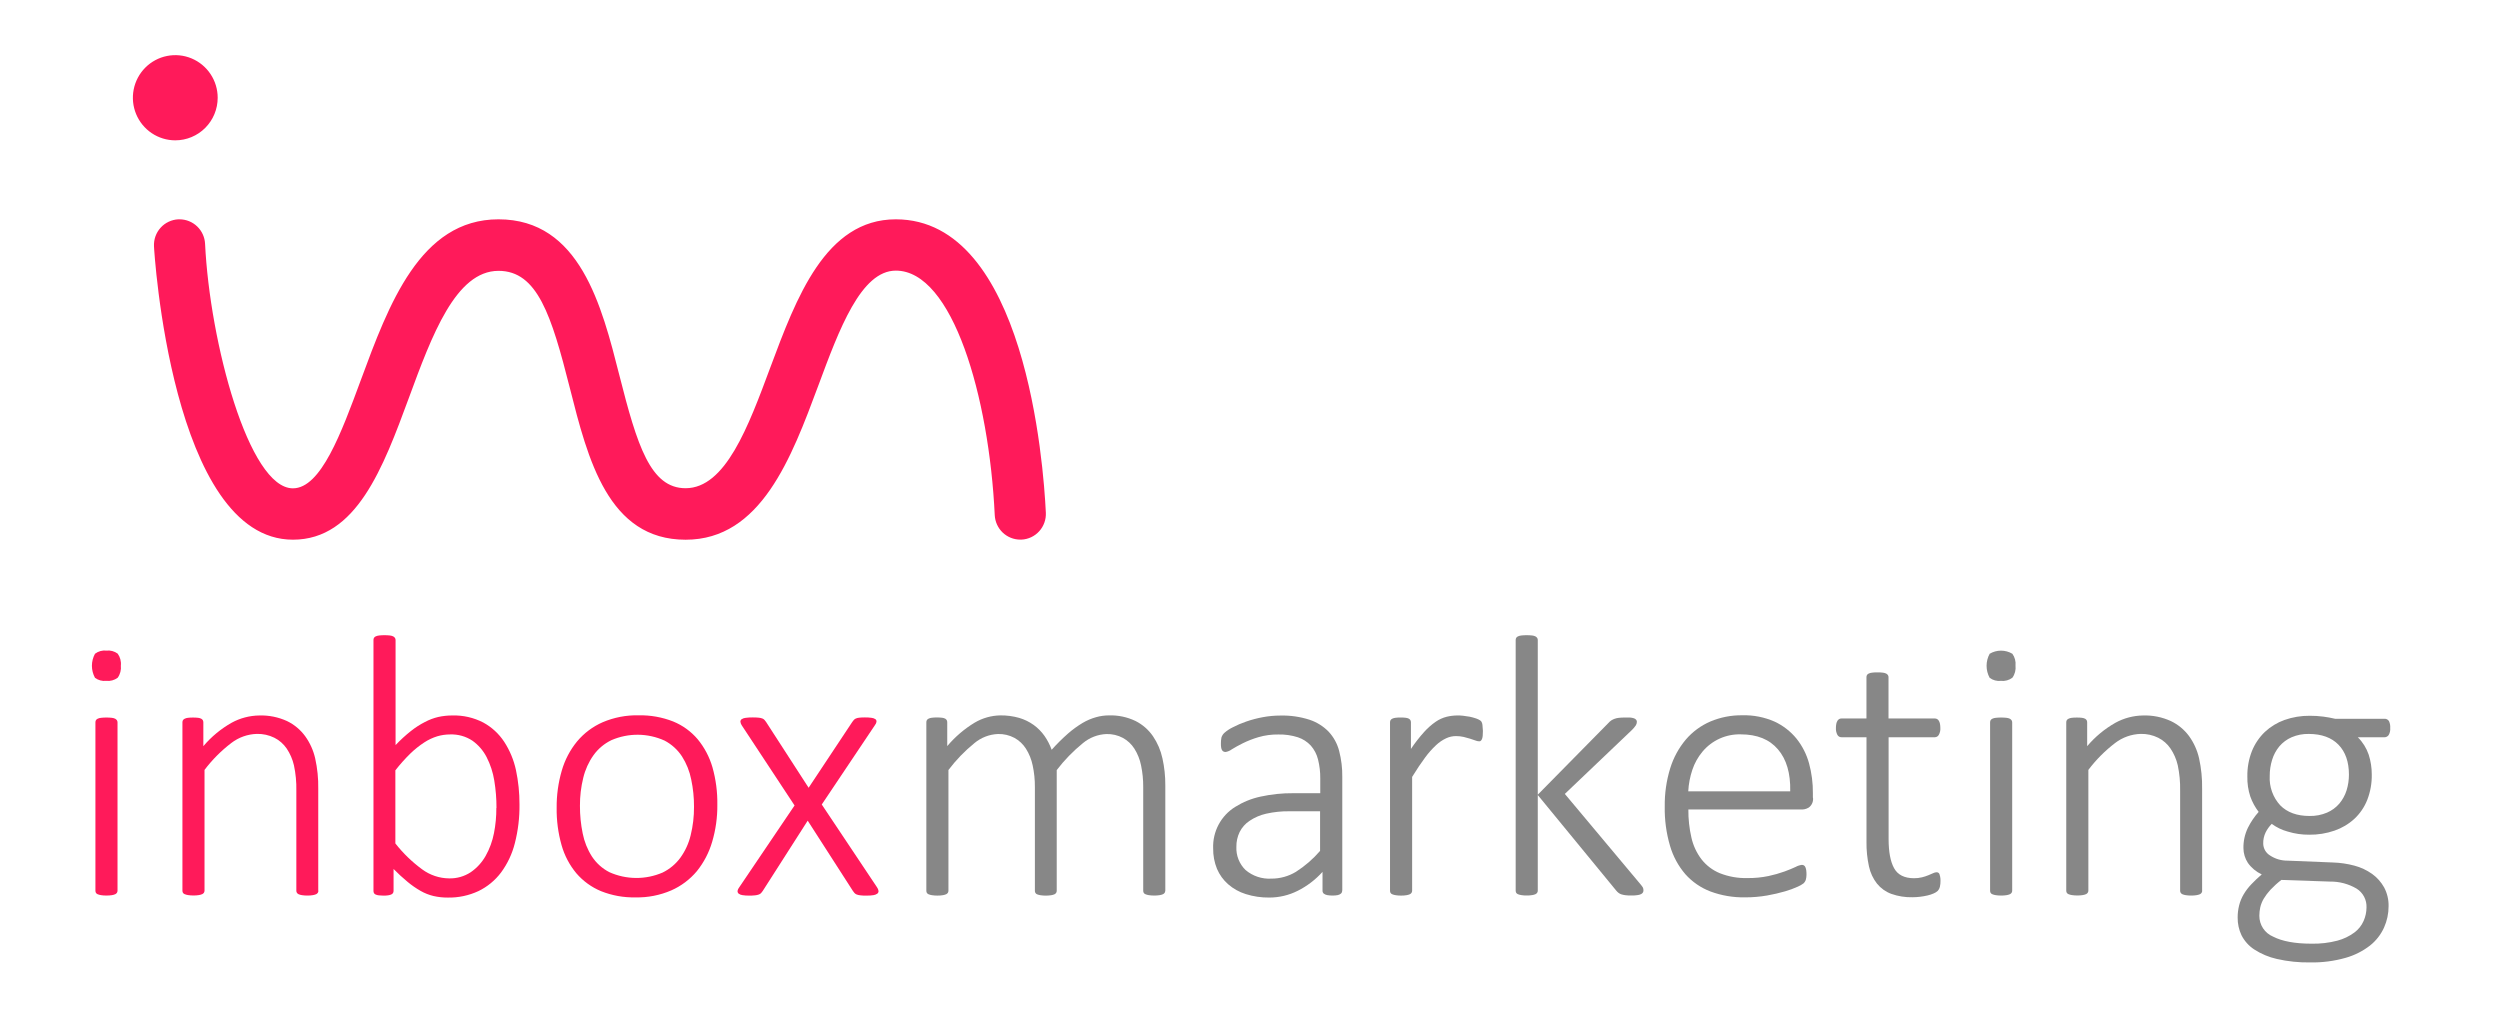 <svg width="136" height="56" viewBox="0 0 136 56" fill="none" xmlns="http://www.w3.org/2000/svg">
<path d="M6.574 36.211C6.6 36.443 6.539 36.678 6.403 36.868C6.224 37.003 6.001 37.064 5.778 37.039C5.561 37.063 5.343 37.005 5.168 36.874C5.058 36.673 5 36.448 5 36.219C5 35.99 5.058 35.764 5.168 35.564C5.346 35.428 5.57 35.367 5.793 35.392C6.009 35.369 6.226 35.428 6.401 35.557C6.538 35.746 6.6 35.979 6.574 36.211ZM6.393 48.454C6.393 48.493 6.382 48.531 6.362 48.565C6.338 48.601 6.305 48.629 6.266 48.646C6.208 48.671 6.147 48.688 6.085 48.697C5.986 48.712 5.886 48.719 5.787 48.717C5.69 48.719 5.594 48.712 5.499 48.697C5.435 48.687 5.372 48.671 5.311 48.646C5.271 48.631 5.237 48.602 5.216 48.565C5.199 48.53 5.19 48.492 5.191 48.454V39.298C5.19 39.259 5.199 39.22 5.216 39.185C5.238 39.147 5.271 39.117 5.311 39.099C5.37 39.071 5.434 39.054 5.499 39.049C5.594 39.038 5.69 39.033 5.787 39.034C5.886 39.033 5.986 39.038 6.085 39.049C6.147 39.055 6.209 39.072 6.266 39.099C6.304 39.12 6.337 39.149 6.362 39.185C6.383 39.219 6.393 39.258 6.393 39.298V48.454Z" fill="#FF1A5A"/>
<path d="M17.321 48.454C17.321 48.493 17.31 48.532 17.29 48.565C17.267 48.602 17.233 48.63 17.194 48.647C17.136 48.671 17.075 48.688 17.013 48.697C16.918 48.713 16.821 48.72 16.725 48.718C16.625 48.72 16.526 48.713 16.427 48.697C16.365 48.688 16.304 48.672 16.246 48.647C16.206 48.63 16.173 48.602 16.15 48.565C16.13 48.532 16.12 48.493 16.121 48.454V43.012C16.131 42.548 16.087 42.084 15.99 41.63C15.915 41.305 15.781 40.997 15.596 40.72C15.425 40.471 15.195 40.269 14.927 40.134C14.631 39.988 14.304 39.916 13.975 39.924C13.471 39.938 12.985 40.111 12.585 40.418C12.034 40.838 11.544 41.331 11.126 41.883V48.45C11.126 48.489 11.115 48.528 11.095 48.561C11.072 48.597 11.038 48.625 10.999 48.642C10.941 48.667 10.88 48.684 10.818 48.693C10.719 48.709 10.62 48.716 10.52 48.714C10.424 48.715 10.327 48.708 10.232 48.693C10.168 48.684 10.105 48.667 10.045 48.642C10.004 48.627 9.97 48.598 9.949 48.561C9.932 48.526 9.923 48.488 9.924 48.45V39.298C9.923 39.259 9.932 39.221 9.949 39.185C9.971 39.147 10.005 39.117 10.045 39.1C10.1 39.072 10.16 39.055 10.222 39.049C10.314 39.038 10.406 39.033 10.499 39.035C10.593 39.033 10.687 39.038 10.78 39.049C10.84 39.056 10.898 39.072 10.951 39.1C10.987 39.12 11.017 39.149 11.037 39.185C11.054 39.221 11.062 39.259 11.062 39.298V40.592C11.496 40.079 12.017 39.647 12.601 39.317C13.062 39.065 13.577 38.929 14.102 38.922C14.622 38.905 15.139 39.009 15.612 39.225C16.005 39.414 16.345 39.698 16.602 40.05C16.862 40.411 17.047 40.821 17.146 41.256C17.267 41.8 17.323 42.356 17.313 42.913V48.46L17.321 48.454Z" fill="#FF1A5A"/>
<path d="M28.26 43.759C28.269 44.47 28.184 45.18 28.008 45.869C27.864 46.444 27.609 46.986 27.257 47.464C26.933 47.894 26.512 48.241 26.028 48.475C25.506 48.718 24.936 48.839 24.361 48.828C24.099 48.83 23.837 48.801 23.582 48.743C23.337 48.684 23.101 48.591 22.882 48.466C22.635 48.325 22.401 48.163 22.181 47.981C21.912 47.758 21.655 47.522 21.41 47.273V48.458C21.411 48.5 21.401 48.542 21.381 48.579C21.357 48.616 21.322 48.644 21.281 48.661C21.227 48.684 21.169 48.699 21.11 48.707C21.027 48.718 20.943 48.723 20.858 48.722C20.773 48.722 20.687 48.717 20.602 48.707C20.543 48.7 20.485 48.685 20.431 48.661C20.392 48.645 20.361 48.617 20.341 48.579C20.324 48.541 20.315 48.5 20.317 48.458V34.817C20.316 34.778 20.325 34.74 20.341 34.706C20.363 34.667 20.397 34.637 20.437 34.62C20.497 34.593 20.56 34.576 20.625 34.57C20.72 34.559 20.816 34.554 20.913 34.555C21.012 34.554 21.111 34.559 21.21 34.57C21.273 34.576 21.334 34.593 21.392 34.62C21.43 34.641 21.463 34.67 21.488 34.706C21.508 34.739 21.519 34.777 21.519 34.817V40.533C21.778 40.259 22.057 40.003 22.352 39.769C22.591 39.579 22.848 39.413 23.119 39.275C23.348 39.154 23.591 39.062 23.842 39.003C24.093 38.948 24.348 38.921 24.605 38.921C25.19 38.904 25.77 39.037 26.291 39.306C26.75 39.556 27.14 39.916 27.428 40.353C27.733 40.822 27.95 41.344 28.068 41.892C28.198 42.505 28.262 43.131 28.26 43.759ZM27.009 43.951C27.01 43.453 26.97 42.955 26.889 42.463C26.818 42.019 26.677 41.588 26.472 41.188C26.289 40.831 26.023 40.524 25.697 40.292C25.339 40.056 24.916 39.938 24.488 39.953C24.251 39.954 24.015 39.987 23.788 40.054C23.537 40.132 23.298 40.244 23.078 40.389C22.809 40.565 22.558 40.766 22.327 40.989C22.034 41.276 21.76 41.582 21.508 41.906V45.883C21.928 46.418 22.419 46.893 22.967 47.294C23.39 47.606 23.9 47.778 24.426 47.784C24.847 47.796 25.261 47.678 25.613 47.445C25.946 47.215 26.222 46.912 26.42 46.559C26.636 46.175 26.788 45.758 26.872 45.324C26.961 44.872 27.004 44.412 27.001 43.951H27.009Z" fill="#FF1A5A"/>
<path d="M39.023 43.78C39.03 44.461 38.935 45.14 38.742 45.794C38.572 46.377 38.289 46.92 37.908 47.393C37.53 47.844 37.053 48.202 36.514 48.439C35.901 48.703 35.238 48.833 34.57 48.818C33.929 48.832 33.291 48.717 32.695 48.479C32.179 48.265 31.72 47.932 31.355 47.508C30.982 47.06 30.707 46.538 30.549 45.976C30.362 45.314 30.272 44.629 30.282 43.941C30.276 43.26 30.369 42.581 30.559 41.927C30.726 41.345 31.009 40.803 31.393 40.334C31.771 39.882 32.249 39.523 32.789 39.288C33.406 39.025 34.073 38.898 34.743 38.913C35.384 38.9 36.022 39.013 36.619 39.248C37.134 39.458 37.591 39.788 37.952 40.213C38.323 40.663 38.597 41.184 38.759 41.745C38.945 42.407 39.034 43.092 39.023 43.78ZM37.754 43.891C37.757 43.391 37.706 42.893 37.602 42.405C37.515 41.958 37.344 41.532 37.1 41.149C36.862 40.785 36.536 40.489 36.152 40.288C35.698 40.083 35.206 39.974 34.708 39.97C34.21 39.966 33.717 40.067 33.26 40.265C32.874 40.452 32.54 40.731 32.289 41.08C32.025 41.45 31.836 41.868 31.73 42.31C31.606 42.81 31.545 43.324 31.549 43.838C31.547 44.343 31.597 44.847 31.699 45.341C31.787 45.788 31.958 46.214 32.203 46.597C32.441 46.958 32.768 47.251 33.151 47.447C33.606 47.651 34.097 47.757 34.595 47.761C35.093 47.765 35.586 47.665 36.044 47.468C36.428 47.281 36.761 47.003 37.014 46.658C37.278 46.291 37.468 45.876 37.573 45.435C37.697 44.93 37.758 44.411 37.754 43.891Z" fill="#FF1A5A"/>
<path d="M47.706 48.263C47.752 48.324 47.782 48.396 47.792 48.472C47.793 48.5 47.788 48.527 47.776 48.552C47.764 48.577 47.747 48.598 47.725 48.615C47.663 48.658 47.592 48.686 47.517 48.696C47.395 48.715 47.273 48.723 47.15 48.721C47.008 48.721 46.896 48.721 46.812 48.707C46.741 48.701 46.671 48.686 46.604 48.661C46.558 48.643 46.517 48.615 46.483 48.579C46.451 48.545 46.423 48.508 46.398 48.468L43.939 44.644L41.493 48.468C41.466 48.507 41.438 48.544 41.407 48.579C41.372 48.616 41.33 48.644 41.282 48.661C41.215 48.685 41.145 48.7 41.074 48.707C40.964 48.718 40.854 48.723 40.745 48.721C40.627 48.723 40.509 48.715 40.392 48.696C40.317 48.688 40.245 48.66 40.184 48.615C40.163 48.598 40.147 48.576 40.136 48.551C40.126 48.526 40.121 48.499 40.123 48.472C40.135 48.395 40.169 48.322 40.219 48.263L43.224 43.817L40.363 39.476C40.318 39.414 40.288 39.343 40.278 39.267C40.276 39.239 40.282 39.211 40.294 39.186C40.306 39.161 40.324 39.14 40.346 39.124C40.415 39.08 40.493 39.054 40.574 39.049C40.697 39.033 40.822 39.026 40.947 39.028C41.059 39.026 41.172 39.031 41.284 39.043C41.351 39.049 41.417 39.064 41.48 39.089C41.522 39.106 41.56 39.133 41.59 39.166C41.62 39.199 41.647 39.234 41.672 39.271L43.989 42.854L46.366 39.271C46.391 39.234 46.418 39.199 46.448 39.166C46.478 39.134 46.514 39.108 46.554 39.089C46.612 39.064 46.673 39.049 46.735 39.043C46.84 39.031 46.946 39.026 47.052 39.028C47.171 39.026 47.29 39.033 47.408 39.049C47.482 39.056 47.554 39.08 47.617 39.12C47.639 39.135 47.657 39.155 47.668 39.179C47.679 39.203 47.684 39.23 47.681 39.256C47.669 39.333 47.635 39.406 47.585 39.465L44.704 43.765L47.706 48.263Z" fill="#FF1A5A"/>
<path d="M63.389 48.454C63.389 48.493 63.379 48.531 63.36 48.565C63.336 48.601 63.303 48.629 63.264 48.646C63.206 48.671 63.145 48.688 63.083 48.697C62.987 48.712 62.891 48.719 62.795 48.718C62.695 48.719 62.596 48.712 62.497 48.697C62.433 48.688 62.371 48.671 62.312 48.646C62.271 48.632 62.237 48.603 62.216 48.565C62.199 48.53 62.19 48.492 62.191 48.454V42.817C62.194 42.421 62.155 42.026 62.074 41.638C62.009 41.315 61.886 41.007 61.711 40.728C61.555 40.483 61.34 40.281 61.086 40.142C60.812 39.996 60.505 39.924 60.194 39.932C59.724 39.95 59.273 40.124 58.911 40.426C58.38 40.857 57.902 41.349 57.486 41.892V48.458C57.486 48.497 57.475 48.535 57.456 48.569C57.433 48.605 57.4 48.633 57.361 48.651C57.303 48.675 57.242 48.692 57.179 48.701C56.989 48.729 56.796 48.729 56.606 48.701C56.542 48.692 56.479 48.675 56.419 48.651C56.378 48.636 56.344 48.607 56.323 48.569C56.306 48.534 56.297 48.496 56.298 48.458V42.815C56.301 42.419 56.26 42.023 56.177 41.636C56.11 41.313 55.986 41.005 55.81 40.726C55.654 40.481 55.439 40.279 55.185 40.14C54.911 39.994 54.603 39.922 54.293 39.93C53.823 39.948 53.372 40.122 53.01 40.424C52.481 40.854 52.006 41.346 51.595 41.889V48.456C51.595 48.495 51.584 48.533 51.564 48.567C51.54 48.603 51.507 48.631 51.468 48.648C51.41 48.673 51.349 48.69 51.286 48.699C51.188 48.715 51.088 48.722 50.989 48.72C50.892 48.721 50.796 48.714 50.701 48.699C50.637 48.69 50.574 48.673 50.513 48.648C50.473 48.633 50.439 48.604 50.418 48.567C50.401 48.532 50.392 48.494 50.393 48.456V39.294C50.392 39.255 50.401 39.216 50.418 39.181C50.44 39.143 50.473 39.113 50.513 39.095C50.569 39.068 50.629 39.051 50.691 39.045C50.782 39.033 50.875 39.029 50.968 39.03C51.062 39.029 51.156 39.034 51.249 39.045C51.309 39.051 51.366 39.068 51.42 39.095C51.456 39.115 51.485 39.145 51.505 39.181C51.522 39.216 51.531 39.255 51.53 39.294V40.588C51.955 40.085 52.458 39.654 53.02 39.313C53.445 39.062 53.928 38.925 54.42 38.917C54.766 38.913 55.111 38.959 55.444 39.053C55.726 39.136 55.993 39.266 56.233 39.438C56.459 39.602 56.657 39.802 56.819 40.031C56.982 40.265 57.114 40.52 57.211 40.788C57.49 40.475 57.788 40.18 58.102 39.903C58.35 39.687 58.616 39.494 58.898 39.325C59.128 39.19 59.373 39.085 59.63 39.014C59.856 38.95 60.089 38.918 60.324 38.917C60.823 38.901 61.319 39.005 61.77 39.221C62.151 39.412 62.479 39.697 62.722 40.05C62.969 40.414 63.144 40.824 63.237 41.255C63.344 41.736 63.396 42.228 63.393 42.721V48.473L63.389 48.454Z" fill="#878787"/>
<path d="M73.012 48.454C73.014 48.483 73.009 48.513 72.998 48.54C72.986 48.567 72.969 48.591 72.947 48.611C72.898 48.652 72.839 48.68 72.776 48.693C72.682 48.712 72.585 48.72 72.489 48.718C72.391 48.719 72.293 48.711 72.197 48.693C72.129 48.681 72.064 48.653 72.01 48.611C71.989 48.591 71.972 48.566 71.961 48.539C71.95 48.512 71.944 48.483 71.945 48.454V47.43C71.562 47.856 71.103 48.206 70.591 48.462C70.114 48.702 69.588 48.826 69.055 48.827C68.619 48.833 68.185 48.769 67.769 48.638C67.416 48.528 67.088 48.346 66.809 48.102C66.547 47.872 66.341 47.586 66.204 47.265C66.061 46.912 65.99 46.534 65.996 46.154C65.978 45.705 66.08 45.259 66.29 44.863C66.5 44.466 66.812 44.133 67.192 43.897C67.616 43.631 68.083 43.441 68.572 43.336C69.16 43.207 69.761 43.144 70.364 43.15H71.822V42.352C71.827 42.003 71.786 41.655 71.701 41.316C71.633 41.037 71.499 40.779 71.31 40.562C71.117 40.353 70.875 40.197 70.605 40.108C70.263 39.999 69.906 39.948 69.547 39.956C69.179 39.95 68.812 39.999 68.459 40.102C68.168 40.188 67.885 40.297 67.613 40.431C67.371 40.552 67.171 40.663 67.015 40.761C66.915 40.835 66.799 40.885 66.677 40.908C66.64 40.909 66.602 40.901 66.567 40.887C66.531 40.872 66.501 40.846 66.482 40.812C66.455 40.769 66.438 40.721 66.432 40.671C66.421 40.602 66.416 40.532 66.417 40.462C66.415 40.348 66.424 40.235 66.446 40.123C66.475 40.027 66.529 39.94 66.602 39.872C66.737 39.752 66.888 39.651 67.05 39.572C67.288 39.447 67.536 39.341 67.79 39.254C68.084 39.152 68.385 39.072 68.69 39.016C69.009 38.956 69.333 38.926 69.657 38.926C70.193 38.913 70.728 38.99 71.239 39.154C71.633 39.284 71.991 39.508 72.281 39.807C72.554 40.102 72.75 40.462 72.85 40.853C72.969 41.314 73.027 41.788 73.02 42.264V48.45L73.012 48.454ZM71.814 44.133H70.147C69.72 44.127 69.294 44.172 68.878 44.265C68.555 44.338 68.248 44.47 67.974 44.655C67.745 44.807 67.56 45.016 67.436 45.262C67.315 45.514 67.254 45.792 67.259 46.072C67.249 46.305 67.288 46.537 67.374 46.753C67.46 46.97 67.59 47.166 67.757 47.328C68.148 47.66 68.652 47.828 69.163 47.797C69.633 47.799 70.094 47.672 70.497 47.428C70.988 47.114 71.431 46.731 71.812 46.289V44.133H71.814Z" fill="#878787"/>
<path d="M80.67 39.763C80.671 39.849 80.668 39.935 80.66 40.02C80.656 40.079 80.644 40.137 80.624 40.192C80.611 40.229 80.591 40.264 80.564 40.292C80.551 40.305 80.536 40.314 80.52 40.32C80.503 40.327 80.486 40.329 80.468 40.328C80.396 40.326 80.326 40.31 80.26 40.282C80.178 40.253 80.085 40.219 79.976 40.186C79.868 40.152 79.751 40.119 79.624 40.089C79.487 40.058 79.348 40.043 79.207 40.043C79.023 40.043 78.841 40.083 78.674 40.161C78.472 40.255 78.286 40.382 78.124 40.535C77.901 40.743 77.699 40.971 77.52 41.218C77.311 41.5 77.076 41.846 76.82 42.264V48.456C76.82 48.495 76.809 48.533 76.788 48.567C76.765 48.603 76.731 48.631 76.692 48.648C76.635 48.673 76.573 48.69 76.511 48.699C76.413 48.715 76.313 48.722 76.213 48.72C76.117 48.721 76.021 48.714 75.926 48.699C75.861 48.69 75.798 48.673 75.738 48.648C75.698 48.633 75.664 48.604 75.642 48.567C75.625 48.532 75.617 48.494 75.617 48.456V39.296C75.617 39.257 75.625 39.218 75.642 39.183C75.664 39.145 75.698 39.115 75.738 39.097C75.794 39.07 75.854 39.053 75.915 39.047C76.007 39.036 76.1 39.031 76.192 39.032C76.286 39.031 76.38 39.036 76.474 39.047C76.533 39.053 76.591 39.07 76.644 39.097C76.68 39.117 76.71 39.147 76.73 39.183C76.747 39.218 76.755 39.257 76.755 39.296V40.742C76.974 40.415 77.216 40.103 77.48 39.811C77.667 39.604 77.877 39.419 78.105 39.261C78.285 39.138 78.484 39.047 78.695 38.993C78.888 38.946 79.086 38.922 79.285 38.921C79.37 38.921 79.472 38.921 79.587 38.936C79.701 38.951 79.822 38.965 79.956 38.99C80.075 39.015 80.192 39.047 80.308 39.087C80.381 39.112 80.451 39.146 80.516 39.187C80.548 39.209 80.576 39.237 80.597 39.269C80.612 39.297 80.624 39.328 80.631 39.359C80.643 39.409 80.65 39.46 80.651 39.512C80.662 39.595 80.669 39.679 80.67 39.763Z" fill="#878787"/>
<path d="M89.404 48.433C89.406 48.475 89.395 48.518 89.373 48.554C89.348 48.592 89.314 48.621 89.273 48.64C89.213 48.669 89.148 48.687 89.082 48.694C88.979 48.71 88.875 48.717 88.771 48.715C88.635 48.715 88.525 48.715 88.438 48.701C88.361 48.693 88.284 48.677 88.21 48.655C88.152 48.638 88.098 48.61 88.05 48.573C88.004 48.538 87.962 48.497 87.925 48.452L83.655 43.25V48.452C83.656 48.491 83.645 48.529 83.624 48.563C83.601 48.599 83.567 48.627 83.528 48.644C83.471 48.669 83.409 48.686 83.347 48.694C83.249 48.71 83.149 48.717 83.049 48.715C82.953 48.717 82.857 48.71 82.761 48.694C82.697 48.685 82.634 48.669 82.574 48.644C82.534 48.629 82.5 48.6 82.478 48.563C82.461 48.528 82.453 48.49 82.453 48.452V34.817C82.453 34.778 82.461 34.74 82.478 34.706C82.5 34.667 82.533 34.637 82.574 34.62C82.633 34.593 82.697 34.576 82.761 34.57C82.857 34.559 82.953 34.554 83.049 34.555C83.149 34.554 83.248 34.559 83.347 34.57C83.41 34.576 83.471 34.593 83.528 34.62C83.567 34.641 83.599 34.67 83.624 34.706C83.645 34.739 83.656 34.777 83.655 34.817V43.231L87.492 39.336C87.54 39.28 87.595 39.231 87.656 39.189C87.715 39.152 87.778 39.121 87.844 39.099C87.918 39.072 87.996 39.056 88.075 39.049C88.175 39.038 88.276 39.033 88.377 39.034C88.492 39.034 88.585 39.034 88.675 39.034C88.746 39.039 88.816 39.052 88.883 39.074C88.93 39.089 88.972 39.115 89.004 39.152C89.032 39.183 89.047 39.224 89.046 39.267C89.045 39.337 89.024 39.405 88.986 39.464C88.925 39.553 88.855 39.635 88.777 39.711L85.127 43.189L89.186 48.037C89.251 48.11 89.312 48.188 89.367 48.27C89.393 48.32 89.406 48.376 89.404 48.433Z" fill="#878787"/>
<path d="M98.628 43.398C98.639 43.491 98.627 43.585 98.594 43.672C98.56 43.76 98.506 43.837 98.436 43.899C98.329 43.982 98.198 44.029 98.063 44.035H91.847C91.842 44.552 91.898 45.068 92.014 45.571C92.11 45.999 92.298 46.402 92.564 46.75C92.826 47.083 93.169 47.343 93.56 47.503C94.041 47.692 94.555 47.782 95.071 47.767C95.453 47.771 95.834 47.734 96.209 47.656C96.504 47.593 96.795 47.511 97.079 47.409C97.325 47.319 97.528 47.233 97.684 47.16C97.788 47.102 97.903 47.065 98.021 47.049C98.061 47.049 98.099 47.059 98.134 47.078C98.169 47.102 98.197 47.135 98.213 47.175C98.236 47.227 98.251 47.283 98.259 47.34C98.27 47.424 98.275 47.509 98.273 47.593C98.274 47.639 98.271 47.684 98.263 47.729C98.257 47.77 98.249 47.811 98.238 47.851C98.228 47.888 98.213 47.923 98.192 47.955C98.17 47.993 98.143 48.027 98.111 48.056C98.015 48.127 97.911 48.187 97.8 48.234C97.578 48.335 97.349 48.419 97.115 48.487C96.791 48.58 96.463 48.657 96.131 48.715C95.734 48.784 95.331 48.818 94.927 48.816C94.288 48.827 93.652 48.719 93.052 48.498C92.527 48.298 92.057 47.975 91.683 47.556C91.298 47.107 91.014 46.581 90.849 46.013C90.646 45.32 90.549 44.6 90.562 43.878C90.552 43.172 90.652 42.469 90.859 41.795C91.035 41.222 91.324 40.69 91.71 40.231C92.074 39.806 92.53 39.471 93.043 39.25C93.593 39.018 94.185 38.903 94.781 38.911C95.383 38.894 95.982 39.012 96.534 39.254C96.996 39.468 97.404 39.784 97.728 40.179C98.046 40.577 98.279 41.037 98.413 41.529C98.556 42.056 98.626 42.601 98.621 43.147V43.398H98.628ZM97.388 43.045C97.409 42.068 97.187 41.309 96.723 40.767C96.258 40.221 95.585 39.949 94.698 39.949C94.302 39.938 93.909 40.017 93.548 40.18C93.188 40.343 92.868 40.586 92.614 40.891C92.371 41.182 92.184 41.516 92.064 41.877C91.937 42.255 91.862 42.648 91.841 43.047H97.386L97.388 43.045Z" fill="#878787"/>
<path d="M105.563 47.907C105.566 48.023 105.554 48.138 105.528 48.251C105.509 48.329 105.471 48.401 105.417 48.46C105.352 48.52 105.276 48.569 105.194 48.602C105.086 48.65 104.973 48.687 104.857 48.713C104.723 48.744 104.588 48.768 104.452 48.784C104.314 48.801 104.175 48.809 104.036 48.81C103.645 48.819 103.256 48.758 102.888 48.627C102.585 48.516 102.317 48.325 102.112 48.075C101.897 47.8 101.747 47.48 101.673 47.139C101.577 46.701 101.531 46.253 101.537 45.804V40.106H100.179C100.134 40.107 100.089 40.096 100.05 40.074C100.011 40.052 99.978 40.019 99.956 39.98C99.894 39.864 99.866 39.733 99.874 39.602C99.873 39.525 99.88 39.449 99.895 39.373C99.906 39.316 99.926 39.262 99.956 39.212C99.98 39.173 100.012 39.14 100.052 39.116C100.09 39.095 100.133 39.084 100.177 39.085H101.535V36.839C101.535 36.8 101.543 36.762 101.56 36.728C101.582 36.689 101.615 36.659 101.656 36.642C101.715 36.615 101.777 36.598 101.842 36.592C101.937 36.58 102.033 36.576 102.129 36.577C102.229 36.575 102.328 36.58 102.427 36.592C102.49 36.598 102.551 36.615 102.608 36.642C102.647 36.662 102.68 36.691 102.704 36.728C102.725 36.761 102.736 36.799 102.735 36.839V39.085H105.253C105.298 39.084 105.342 39.095 105.381 39.118C105.42 39.14 105.452 39.173 105.474 39.212C105.502 39.262 105.523 39.317 105.534 39.373C105.548 39.449 105.555 39.525 105.555 39.602C105.564 39.733 105.534 39.865 105.469 39.98C105.448 40.017 105.417 40.048 105.381 40.07C105.345 40.092 105.303 40.104 105.261 40.106H102.74V45.641C102.74 46.338 102.839 46.868 103.038 47.229C103.236 47.591 103.597 47.773 104.119 47.776C104.267 47.777 104.415 47.76 104.559 47.725C104.677 47.696 104.792 47.658 104.905 47.612C105.005 47.572 105.092 47.535 105.163 47.501C105.22 47.471 105.284 47.454 105.348 47.451C105.38 47.45 105.411 47.457 105.438 47.472C105.469 47.488 105.492 47.515 105.505 47.547C105.523 47.593 105.536 47.641 105.544 47.69C105.558 47.761 105.564 47.834 105.563 47.907Z" fill="#878787"/>
<path d="M109.644 36.211C109.67 36.444 109.61 36.678 109.474 36.868C109.295 37.003 109.071 37.064 108.849 37.04C108.632 37.064 108.414 37.005 108.238 36.874C108.128 36.674 108.07 36.448 108.07 36.219C108.07 35.99 108.128 35.765 108.238 35.564C108.425 35.453 108.638 35.395 108.855 35.395C109.072 35.395 109.285 35.453 109.472 35.564C109.607 35.751 109.668 35.981 109.644 36.211ZM109.463 48.454C109.463 48.493 109.453 48.532 109.432 48.565C109.409 48.601 109.375 48.629 109.336 48.646C109.278 48.671 109.217 48.688 109.155 48.697C109.056 48.713 108.957 48.72 108.857 48.718C108.761 48.719 108.664 48.712 108.569 48.697C108.505 48.688 108.442 48.671 108.382 48.646C108.341 48.631 108.308 48.602 108.286 48.565C108.269 48.53 108.261 48.492 108.261 48.454V39.298C108.261 39.259 108.269 39.22 108.286 39.185C108.308 39.147 108.342 39.117 108.382 39.099C108.441 39.071 108.504 39.054 108.569 39.049C108.665 39.038 108.761 39.033 108.857 39.034C108.956 39.033 109.056 39.038 109.155 39.049C109.218 39.056 109.279 39.072 109.336 39.099C109.374 39.12 109.407 39.149 109.432 39.185C109.453 39.219 109.464 39.258 109.463 39.298V48.454Z" fill="#878787"/>
<path d="M119.799 48.454C119.8 48.493 119.789 48.532 119.768 48.565C119.745 48.602 119.712 48.63 119.672 48.647C119.614 48.672 119.553 48.688 119.491 48.697C119.396 48.713 119.3 48.72 119.204 48.718C119.104 48.72 119.004 48.713 118.906 48.697C118.843 48.688 118.782 48.672 118.724 48.647C118.685 48.63 118.651 48.602 118.628 48.565C118.609 48.532 118.598 48.493 118.599 48.454V43.012C118.609 42.548 118.566 42.084 118.47 41.63C118.395 41.305 118.262 40.997 118.076 40.72C117.906 40.471 117.676 40.269 117.407 40.134C117.111 39.988 116.785 39.916 116.455 39.924C115.952 39.938 115.465 40.111 115.065 40.418C114.515 40.838 114.024 41.331 113.607 41.883V48.45C113.607 48.489 113.596 48.528 113.575 48.561C113.552 48.597 113.519 48.625 113.48 48.642C113.422 48.667 113.361 48.684 113.298 48.693C113.2 48.709 113.1 48.716 113 48.714C112.904 48.715 112.808 48.708 112.713 48.693C112.648 48.684 112.585 48.667 112.525 48.642C112.485 48.627 112.451 48.598 112.429 48.561C112.413 48.526 112.404 48.488 112.404 48.45V39.298C112.404 39.259 112.412 39.221 112.429 39.185C112.451 39.147 112.485 39.117 112.525 39.1C112.581 39.072 112.641 39.055 112.702 39.049C112.794 39.038 112.887 39.033 112.979 39.035C113.073 39.033 113.167 39.038 113.261 39.049C113.32 39.056 113.378 39.073 113.432 39.1C113.467 39.12 113.497 39.149 113.517 39.185C113.534 39.221 113.543 39.259 113.542 39.298V40.592C113.976 40.079 114.498 39.647 115.082 39.317C115.543 39.065 116.058 38.929 116.582 38.922C117.102 38.905 117.619 39.009 118.093 39.225C118.485 39.412 118.826 39.693 119.085 40.044C119.345 40.405 119.53 40.815 119.629 41.249C119.749 41.793 119.805 42.35 119.795 42.907V48.454H119.799Z" fill="#878787"/>
<path d="M130.028 39.602C130.041 39.739 130.009 39.877 129.939 39.995C129.911 40.031 129.876 40.06 129.836 40.079C129.796 40.099 129.752 40.109 129.707 40.108H128.267C128.534 40.374 128.736 40.697 128.857 41.054C128.969 41.402 129.025 41.765 129.024 42.13C129.033 42.604 128.949 43.075 128.778 43.516C128.623 43.907 128.384 44.258 128.078 44.544C127.766 44.83 127.398 45.048 126.998 45.186C126.555 45.339 126.088 45.414 125.619 45.408C125.223 45.411 124.829 45.353 124.45 45.237C124.138 45.152 123.844 45.01 123.583 44.818C123.448 44.954 123.336 45.111 123.25 45.283C123.159 45.472 123.114 45.68 123.119 45.89C123.121 46.02 123.156 46.148 123.22 46.261C123.285 46.374 123.377 46.469 123.487 46.536C123.77 46.724 124.101 46.822 124.44 46.819L126.907 46.919C127.303 46.931 127.697 46.988 128.08 47.091C128.425 47.182 128.751 47.334 129.043 47.541C129.312 47.735 129.535 47.986 129.697 48.276C129.863 48.59 129.947 48.942 129.939 49.297C129.94 49.699 129.855 50.096 129.691 50.461C129.517 50.844 129.255 51.179 128.926 51.439C128.531 51.744 128.081 51.971 127.601 52.106C126.975 52.284 126.327 52.368 125.677 52.356C125.066 52.366 124.456 52.303 123.86 52.167C123.424 52.069 123.007 51.894 122.631 51.65C122.336 51.458 122.097 51.191 121.937 50.876C121.795 50.576 121.724 50.247 121.729 49.915C121.727 49.69 121.755 49.465 121.81 49.247C121.863 49.038 121.946 48.837 122.056 48.651C122.174 48.453 122.314 48.27 122.473 48.104C122.652 47.915 122.841 47.737 123.039 47.568C122.738 47.429 122.477 47.212 122.285 46.941C122.129 46.703 122.045 46.425 122.043 46.141C122.036 45.758 122.119 45.378 122.285 45.034C122.441 44.72 122.638 44.428 122.871 44.167C122.676 43.913 122.523 43.631 122.416 43.33C122.301 42.977 122.247 42.608 122.256 42.237C122.248 41.765 122.333 41.295 122.506 40.855C122.664 40.464 122.903 40.111 123.206 39.819C123.515 39.531 123.879 39.308 124.277 39.166C124.717 39.011 125.181 38.934 125.648 38.938C125.896 38.937 126.143 38.952 126.388 38.984C126.603 39.012 126.817 39.051 127.028 39.101H129.716C129.765 39.098 129.814 39.108 129.858 39.132C129.901 39.155 129.937 39.19 129.962 39.233C130.015 39.348 130.038 39.475 130.028 39.602ZM128.738 49.364C128.746 49.161 128.701 48.959 128.606 48.779C128.511 48.6 128.371 48.448 128.199 48.341C127.761 48.084 127.262 47.951 126.755 47.958L124.106 47.868C123.894 48.03 123.696 48.209 123.512 48.404C123.373 48.554 123.249 48.718 123.144 48.893C123.059 49.038 122.997 49.195 122.958 49.358C122.925 49.509 122.908 49.664 122.908 49.819C122.907 50.061 122.978 50.298 123.111 50.501C123.245 50.703 123.435 50.86 123.658 50.953C124.158 51.209 124.853 51.336 125.742 51.336C126.219 51.347 126.695 51.292 127.157 51.171C127.489 51.083 127.801 50.933 128.078 50.729C128.297 50.567 128.47 50.351 128.58 50.101C128.683 49.869 128.737 49.618 128.738 49.364ZM127.782 42.143C127.782 41.445 127.592 40.902 127.213 40.512C126.834 40.123 126.296 39.928 125.598 39.926C125.276 39.919 124.957 39.981 124.661 40.108C124.405 40.221 124.178 40.389 123.996 40.602C123.818 40.817 123.685 41.066 123.604 41.333C123.515 41.618 123.471 41.915 123.473 42.214C123.457 42.504 123.499 42.795 123.597 43.068C123.694 43.342 123.846 43.593 124.042 43.807C124.421 44.194 124.954 44.389 125.638 44.389C125.964 44.396 126.289 44.334 126.59 44.207C126.847 44.097 127.076 43.929 127.259 43.717C127.436 43.506 127.57 43.262 127.653 42.999C127.739 42.722 127.782 42.433 127.782 42.143Z" fill="#878787"/>
<path d="M48.732 11.931C44.904 11.931 43.315 16.212 41.906 19.988C40.706 23.22 39.464 26.559 37.295 26.559C35.386 26.559 34.663 24.241 33.696 20.424C32.737 16.639 31.546 11.931 27.118 11.931C22.854 11.931 21.144 16.574 19.631 20.671C18.562 23.567 17.457 26.565 15.934 26.565C13.534 26.565 11.413 18.611 11.156 13.263C11.139 12.905 10.985 12.567 10.727 12.319C10.469 12.071 10.126 11.933 9.769 11.931H9.7C9.517 11.94 9.338 11.985 9.173 12.064C9.007 12.142 8.859 12.252 8.736 12.389C8.613 12.525 8.518 12.684 8.456 12.857C8.395 13.03 8.368 13.213 8.377 13.397C8.377 13.556 9.329 29.359 15.936 29.359C19.395 29.359 20.844 25.435 22.244 21.642C23.494 18.242 24.794 14.734 27.12 14.734C29.235 14.734 29.997 17.146 31.002 21.118C31.979 24.983 33.086 29.361 37.297 29.361C41.395 29.361 43.054 24.905 44.517 20.974C45.657 17.899 46.838 14.722 48.734 14.722C51.82 14.722 53.808 21.575 54.114 28.024C54.132 28.382 54.285 28.72 54.543 28.968C54.802 29.216 55.145 29.355 55.502 29.355H55.571C55.754 29.346 55.933 29.301 56.098 29.223C56.264 29.145 56.412 29.034 56.535 28.898C56.658 28.762 56.753 28.603 56.814 28.43C56.876 28.257 56.903 28.073 56.894 27.89C56.767 25.23 55.779 11.931 48.732 11.931Z" fill="#FF1A5A"/>
<path d="M11.842 5.317C11.842 4.859 11.707 4.411 11.453 4.03C11.2 3.649 10.839 3.352 10.418 3.176C9.996 3.001 9.533 2.955 9.085 3.045C8.638 3.134 8.227 3.355 7.904 3.679C7.582 4.003 7.362 4.416 7.273 4.865C7.184 5.315 7.23 5.781 7.404 6.204C7.579 6.627 7.874 6.989 8.254 7.244C8.633 7.498 9.079 7.634 9.535 7.634C10.147 7.634 10.734 7.39 11.166 6.956C11.599 6.521 11.842 5.932 11.842 5.317Z" fill="#FF1A5A"/>
</svg>
